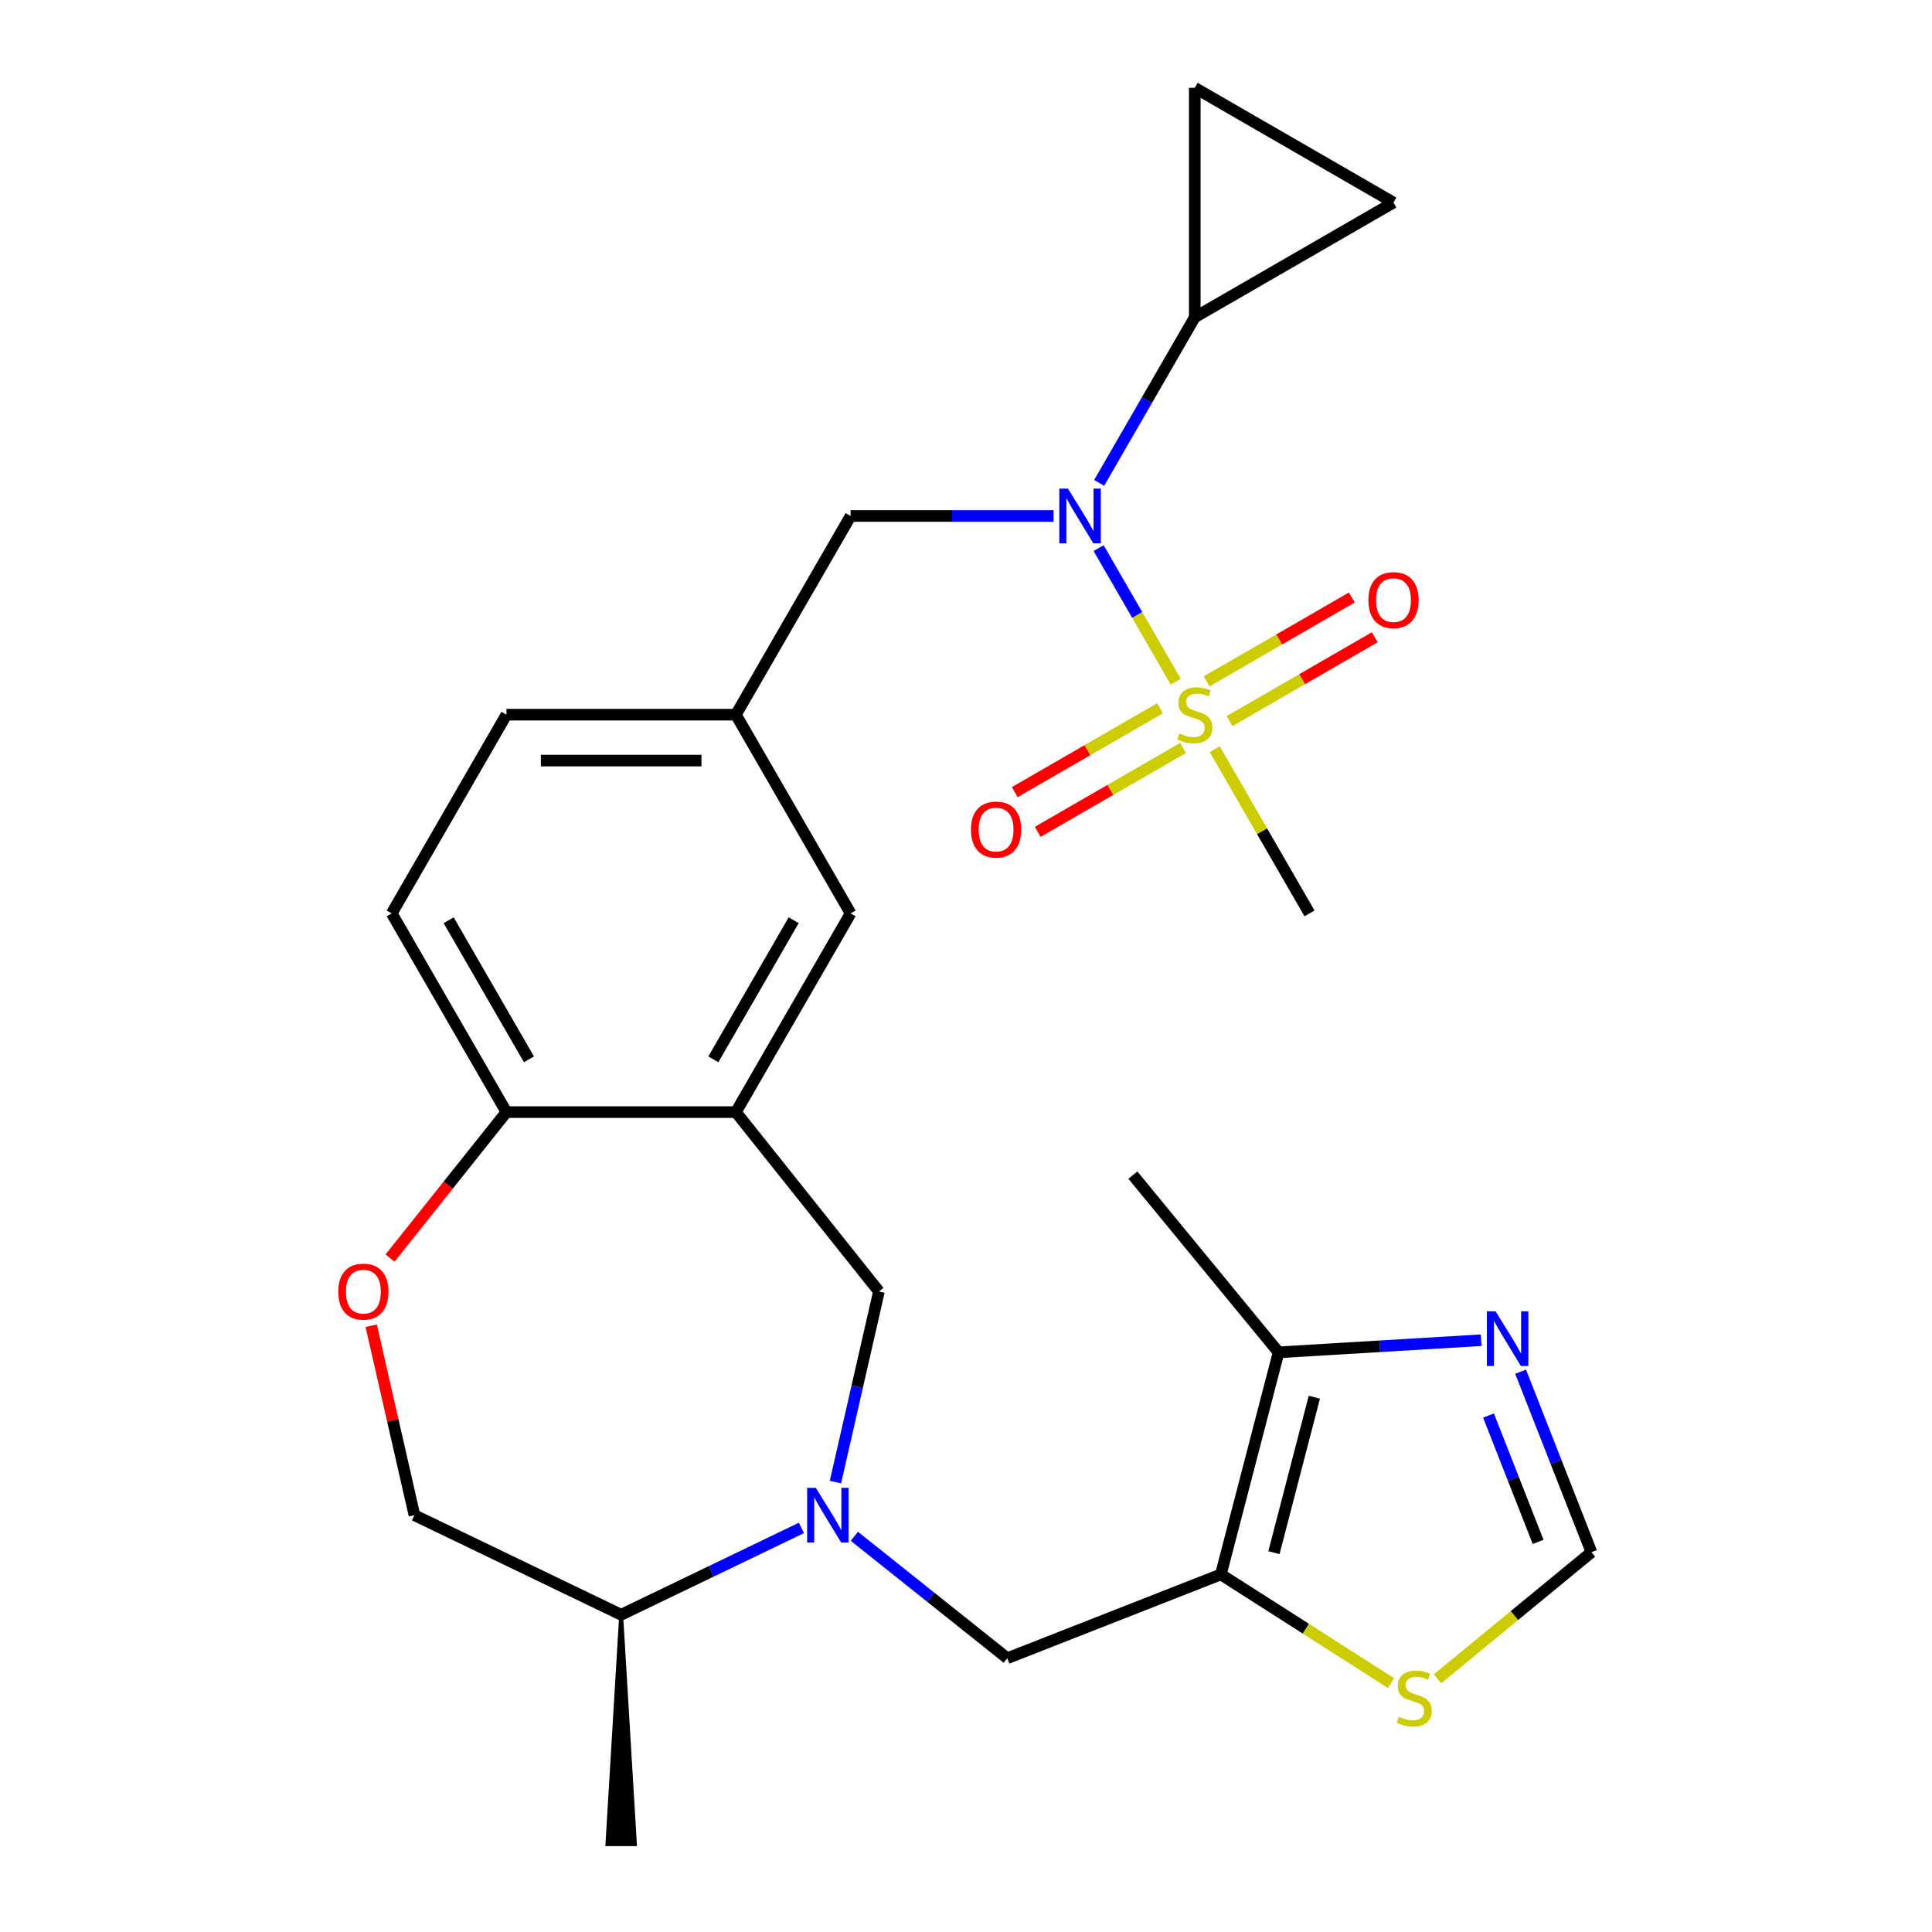 <?xml version='1.0' encoding='iso-8859-1'?>
<svg version='1.1' baseProfile='full'
              xmlns='http://www.w3.org/2000/svg'
                      xmlns:rdkit='http://www.rdkit.org/xml'
                      xmlns:xlink='http://www.w3.org/1999/xlink'
                  xml:space='preserve'
width='1000px' height='1000px' viewBox='0 0 1000 1000'>
<!-- END OF HEADER -->
<rect style='opacity:1.0;fill:#FFFFFF;stroke:none' width='1000' height='1000' x='0' y='0'> </rect>
<path class='bond-1' d='M 608.55,352.829 L 588.595,318.266' style='fill:none;fill-rule:evenodd;stroke:#CCCC00;stroke-width:6px;stroke-linecap:butt;stroke-linejoin:miter;stroke-opacity:1' />
<path class='bond-1' d='M 588.595,318.266 L 568.64,283.703' style='fill:none;fill-rule:evenodd;stroke:#0000FF;stroke-width:6px;stroke-linecap:butt;stroke-linejoin:miter;stroke-opacity:1' />
<path class='bond-15' d='M 600.43,366.589 L 562.839,388.292' style='fill:none;fill-rule:evenodd;stroke:#CCCC00;stroke-width:6px;stroke-linecap:butt;stroke-linejoin:miter;stroke-opacity:1' />
<path class='bond-15' d='M 562.839,388.292 L 525.249,409.995' style='fill:none;fill-rule:evenodd;stroke:#FF0000;stroke-width:6px;stroke-linecap:butt;stroke-linejoin:miter;stroke-opacity:1' />
<path class='bond-15' d='M 612.306,387.159 L 574.716,408.862' style='fill:none;fill-rule:evenodd;stroke:#CCCC00;stroke-width:6px;stroke-linecap:butt;stroke-linejoin:miter;stroke-opacity:1' />
<path class='bond-15' d='M 574.716,408.862 L 537.125,430.565' style='fill:none;fill-rule:evenodd;stroke:#FF0000;stroke-width:6px;stroke-linecap:butt;stroke-linejoin:miter;stroke-opacity:1' />
<path class='bond-16' d='M 636.404,373.246 L 673.994,351.544' style='fill:none;fill-rule:evenodd;stroke:#CCCC00;stroke-width:6px;stroke-linecap:butt;stroke-linejoin:miter;stroke-opacity:1' />
<path class='bond-16' d='M 673.994,351.544 L 711.584,329.841' style='fill:none;fill-rule:evenodd;stroke:#FF0000;stroke-width:6px;stroke-linecap:butt;stroke-linejoin:miter;stroke-opacity:1' />
<path class='bond-16' d='M 624.528,352.676 L 662.118,330.973' style='fill:none;fill-rule:evenodd;stroke:#CCCC00;stroke-width:6px;stroke-linecap:butt;stroke-linejoin:miter;stroke-opacity:1' />
<path class='bond-16' d='M 662.118,330.973 L 699.708,309.271' style='fill:none;fill-rule:evenodd;stroke:#FF0000;stroke-width:6px;stroke-linecap:butt;stroke-linejoin:miter;stroke-opacity:1' />
<path class='bond-23' d='M 628.722,387.767 L 653.26,430.268' style='fill:none;fill-rule:evenodd;stroke:#CCCC00;stroke-width:6px;stroke-linecap:butt;stroke-linejoin:miter;stroke-opacity:1' />
<path class='bond-23' d='M 653.26,430.268 L 677.798,472.768' style='fill:none;fill-rule:evenodd;stroke:#000000;stroke-width:6px;stroke-linecap:butt;stroke-linejoin:miter;stroke-opacity:1' />
<path class='bond-0' d='M 432.423,767.126 L 443.681,717.798' style='fill:none;fill-rule:evenodd;stroke:#0000FF;stroke-width:6px;stroke-linecap:butt;stroke-linejoin:miter;stroke-opacity:1' />
<path class='bond-0' d='M 443.681,717.798 L 454.94,668.471' style='fill:none;fill-rule:evenodd;stroke:#000000;stroke-width:6px;stroke-linecap:butt;stroke-linejoin:miter;stroke-opacity:1' />
<path class='bond-7' d='M 442.222,795.188 L 481.793,826.745' style='fill:none;fill-rule:evenodd;stroke:#0000FF;stroke-width:6px;stroke-linecap:butt;stroke-linejoin:miter;stroke-opacity:1' />
<path class='bond-7' d='M 481.793,826.745 L 521.365,858.302' style='fill:none;fill-rule:evenodd;stroke:#000000;stroke-width:6px;stroke-linecap:butt;stroke-linejoin:miter;stroke-opacity:1' />
<path class='bond-18' d='M 414.804,790.857 L 368.158,813.32' style='fill:none;fill-rule:evenodd;stroke:#0000FF;stroke-width:6px;stroke-linecap:butt;stroke-linejoin:miter;stroke-opacity:1' />
<path class='bond-18' d='M 368.158,813.32 L 321.512,835.784' style='fill:none;fill-rule:evenodd;stroke:#000000;stroke-width:6px;stroke-linecap:butt;stroke-linejoin:miter;stroke-opacity:1' />
<path class='bond-4' d='M 568.925,249.938 L 593.671,207.077' style='fill:none;fill-rule:evenodd;stroke:#0000FF;stroke-width:6px;stroke-linecap:butt;stroke-linejoin:miter;stroke-opacity:1' />
<path class='bond-4' d='M 593.671,207.077 L 618.417,164.216' style='fill:none;fill-rule:evenodd;stroke:#000000;stroke-width:6px;stroke-linecap:butt;stroke-linejoin:miter;stroke-opacity:1' />
<path class='bond-17' d='M 545.327,267.067 L 492.8,267.067' style='fill:none;fill-rule:evenodd;stroke:#0000FF;stroke-width:6px;stroke-linecap:butt;stroke-linejoin:miter;stroke-opacity:1' />
<path class='bond-17' d='M 492.8,267.067 L 440.274,267.067' style='fill:none;fill-rule:evenodd;stroke:#000000;stroke-width:6px;stroke-linecap:butt;stroke-linejoin:miter;stroke-opacity:1' />
<path class='bond-2' d='M 631.917,814.913 L 521.365,858.302' style='fill:none;fill-rule:evenodd;stroke:#000000;stroke-width:6px;stroke-linecap:butt;stroke-linejoin:miter;stroke-opacity:1' />
<path class='bond-6' d='M 631.917,814.913 L 661.796,699.971' style='fill:none;fill-rule:evenodd;stroke:#000000;stroke-width:6px;stroke-linecap:butt;stroke-linejoin:miter;stroke-opacity:1' />
<path class='bond-6' d='M 659.387,803.648 L 680.302,723.188' style='fill:none;fill-rule:evenodd;stroke:#000000;stroke-width:6px;stroke-linecap:butt;stroke-linejoin:miter;stroke-opacity:1' />
<path class='bond-9' d='M 631.917,814.913 L 675.934,843.032' style='fill:none;fill-rule:evenodd;stroke:#000000;stroke-width:6px;stroke-linecap:butt;stroke-linejoin:miter;stroke-opacity:1' />
<path class='bond-9' d='M 675.934,843.032 L 719.951,871.151' style='fill:none;fill-rule:evenodd;stroke:#CCCC00;stroke-width:6px;stroke-linecap:butt;stroke-linejoin:miter;stroke-opacity:1' />
<path class='bond-3' d='M 380.893,575.619 L 440.274,472.768' style='fill:none;fill-rule:evenodd;stroke:#000000;stroke-width:6px;stroke-linecap:butt;stroke-linejoin:miter;stroke-opacity:1' />
<path class='bond-3' d='M 369.23,548.315 L 410.797,476.32' style='fill:none;fill-rule:evenodd;stroke:#000000;stroke-width:6px;stroke-linecap:butt;stroke-linejoin:miter;stroke-opacity:1' />
<path class='bond-8' d='M 380.893,575.619 L 454.94,668.471' style='fill:none;fill-rule:evenodd;stroke:#000000;stroke-width:6px;stroke-linecap:butt;stroke-linejoin:miter;stroke-opacity:1' />
<path class='bond-28' d='M 380.893,575.619 L 262.131,575.619' style='fill:none;fill-rule:evenodd;stroke:#000000;stroke-width:6px;stroke-linecap:butt;stroke-linejoin:miter;stroke-opacity:1' />
<path class='bond-12' d='M 618.417,164.216 L 618.417,45.455' style='fill:none;fill-rule:evenodd;stroke:#000000;stroke-width:6px;stroke-linecap:butt;stroke-linejoin:miter;stroke-opacity:1' />
<path class='bond-13' d='M 618.417,164.216 L 721.267,104.835' style='fill:none;fill-rule:evenodd;stroke:#000000;stroke-width:6px;stroke-linecap:butt;stroke-linejoin:miter;stroke-opacity:1' />
<path class='bond-5' d='M 766.636,693.69 L 714.216,696.831' style='fill:none;fill-rule:evenodd;stroke:#0000FF;stroke-width:6px;stroke-linecap:butt;stroke-linejoin:miter;stroke-opacity:1' />
<path class='bond-5' d='M 714.216,696.831 L 661.796,699.971' style='fill:none;fill-rule:evenodd;stroke:#000000;stroke-width:6px;stroke-linecap:butt;stroke-linejoin:miter;stroke-opacity:1' />
<path class='bond-30' d='M 787.068,709.998 L 805.401,756.71' style='fill:none;fill-rule:evenodd;stroke:#0000FF;stroke-width:6px;stroke-linecap:butt;stroke-linejoin:miter;stroke-opacity:1' />
<path class='bond-30' d='M 805.401,756.71 L 823.733,803.421' style='fill:none;fill-rule:evenodd;stroke:#000000;stroke-width:6px;stroke-linecap:butt;stroke-linejoin:miter;stroke-opacity:1' />
<path class='bond-30' d='M 770.457,732.689 L 783.29,765.387' style='fill:none;fill-rule:evenodd;stroke:#0000FF;stroke-width:6px;stroke-linecap:butt;stroke-linejoin:miter;stroke-opacity:1' />
<path class='bond-30' d='M 783.29,765.387 L 796.123,798.085' style='fill:none;fill-rule:evenodd;stroke:#000000;stroke-width:6px;stroke-linecap:butt;stroke-linejoin:miter;stroke-opacity:1' />
<path class='bond-25' d='M 661.796,699.971 L 586.368,608.238' style='fill:none;fill-rule:evenodd;stroke:#000000;stroke-width:6px;stroke-linecap:butt;stroke-linejoin:miter;stroke-opacity:1' />
<path class='bond-11' d='M 744.049,868.941 L 783.891,836.181' style='fill:none;fill-rule:evenodd;stroke:#CCCC00;stroke-width:6px;stroke-linecap:butt;stroke-linejoin:miter;stroke-opacity:1' />
<path class='bond-11' d='M 783.891,836.181 L 823.733,803.421' style='fill:none;fill-rule:evenodd;stroke:#000000;stroke-width:6px;stroke-linecap:butt;stroke-linejoin:miter;stroke-opacity:1' />
<path class='bond-10' d='M 201.872,651.182 L 232.002,613.4' style='fill:none;fill-rule:evenodd;stroke:#FF0000;stroke-width:6px;stroke-linecap:butt;stroke-linejoin:miter;stroke-opacity:1' />
<path class='bond-10' d='M 232.002,613.4 L 262.131,575.619' style='fill:none;fill-rule:evenodd;stroke:#000000;stroke-width:6px;stroke-linecap:butt;stroke-linejoin:miter;stroke-opacity:1' />
<path class='bond-21' d='M 192.131,686.2 L 203.321,735.227' style='fill:none;fill-rule:evenodd;stroke:#FF0000;stroke-width:6px;stroke-linecap:butt;stroke-linejoin:miter;stroke-opacity:1' />
<path class='bond-21' d='M 203.321,735.227 L 214.512,784.255' style='fill:none;fill-rule:evenodd;stroke:#000000;stroke-width:6px;stroke-linecap:butt;stroke-linejoin:miter;stroke-opacity:1' />
<path class='bond-27' d='M 618.417,45.455 L 721.267,104.835' style='fill:none;fill-rule:evenodd;stroke:#000000;stroke-width:6px;stroke-linecap:butt;stroke-linejoin:miter;stroke-opacity:1' />
<path class='bond-14' d='M 262.131,575.619 L 202.751,472.768' style='fill:none;fill-rule:evenodd;stroke:#000000;stroke-width:6px;stroke-linecap:butt;stroke-linejoin:miter;stroke-opacity:1' />
<path class='bond-14' d='M 273.794,548.315 L 232.228,476.32' style='fill:none;fill-rule:evenodd;stroke:#000000;stroke-width:6px;stroke-linecap:butt;stroke-linejoin:miter;stroke-opacity:1' />
<path class='bond-20' d='M 440.274,267.067 L 380.893,369.918' style='fill:none;fill-rule:evenodd;stroke:#000000;stroke-width:6px;stroke-linecap:butt;stroke-linejoin:miter;stroke-opacity:1' />
<path class='bond-26' d='M 321.512,835.784 L 314.387,954.545 L 328.638,954.545 Z' style='fill:#000000;fill-rule:evenodd;fill-opacity:1;stroke:#000000;stroke-width:2px;stroke-linecap:butt;stroke-linejoin:miter;stroke-opacity:1;' />
<path class='bond-29' d='M 321.512,835.784 L 214.512,784.255' style='fill:none;fill-rule:evenodd;stroke:#000000;stroke-width:6px;stroke-linecap:butt;stroke-linejoin:miter;stroke-opacity:1' />
<path class='bond-19' d='M 440.274,472.768 L 380.893,369.918' style='fill:none;fill-rule:evenodd;stroke:#000000;stroke-width:6px;stroke-linecap:butt;stroke-linejoin:miter;stroke-opacity:1' />
<path class='bond-24' d='M 380.893,369.918 L 262.131,369.918' style='fill:none;fill-rule:evenodd;stroke:#000000;stroke-width:6px;stroke-linecap:butt;stroke-linejoin:miter;stroke-opacity:1' />
<path class='bond-24' d='M 363.079,393.67 L 279.946,393.67' style='fill:none;fill-rule:evenodd;stroke:#000000;stroke-width:6px;stroke-linecap:butt;stroke-linejoin:miter;stroke-opacity:1' />
<path class='bond-22' d='M 202.751,472.768 L 262.131,369.918' style='fill:none;fill-rule:evenodd;stroke:#000000;stroke-width:6px;stroke-linecap:butt;stroke-linejoin:miter;stroke-opacity:1' />
<path  class='atom-0' d='M 610.417 379.638
Q 610.737 379.758, 612.057 380.318
Q 613.377 380.878, 614.817 381.238
Q 616.297 381.558, 617.737 381.558
Q 620.417 381.558, 621.977 380.278
Q 623.537 378.958, 623.537 376.678
Q 623.537 375.118, 622.737 374.158
Q 621.977 373.198, 620.777 372.678
Q 619.577 372.158, 617.577 371.558
Q 615.057 370.798, 613.537 370.078
Q 612.057 369.358, 610.977 367.838
Q 609.937 366.318, 609.937 363.758
Q 609.937 360.198, 612.337 357.998
Q 614.777 355.798, 619.577 355.798
Q 622.857 355.798, 626.577 357.358
L 625.657 360.438
Q 622.257 359.038, 619.697 359.038
Q 616.937 359.038, 615.417 360.198
Q 613.897 361.318, 613.937 363.278
Q 613.937 364.798, 614.697 365.718
Q 615.497 366.638, 616.617 367.158
Q 617.777 367.678, 619.697 368.278
Q 622.257 369.078, 623.777 369.878
Q 625.297 370.678, 626.377 372.318
Q 627.497 373.918, 627.497 376.678
Q 627.497 380.598, 624.857 382.718
Q 622.257 384.798, 617.897 384.798
Q 615.377 384.798, 613.457 384.238
Q 611.577 383.718, 609.337 382.798
L 610.417 379.638
' fill='#CCCC00'/>
<path  class='atom-1' d='M 422.253 770.095
L 431.533 785.095
Q 432.453 786.575, 433.933 789.255
Q 435.413 791.935, 435.493 792.095
L 435.493 770.095
L 439.253 770.095
L 439.253 798.415
L 435.373 798.415
L 425.413 782.015
Q 424.253 780.095, 423.013 777.895
Q 421.813 775.695, 421.453 775.015
L 421.453 798.415
L 417.773 798.415
L 417.773 770.095
L 422.253 770.095
' fill='#0000FF'/>
<path  class='atom-2' d='M 552.776 252.907
L 562.056 267.907
Q 562.976 269.387, 564.456 272.067
Q 565.936 274.747, 566.016 274.907
L 566.016 252.907
L 569.776 252.907
L 569.776 281.227
L 565.896 281.227
L 555.936 264.827
Q 554.776 262.907, 553.536 260.707
Q 552.336 258.507, 551.976 257.827
L 551.976 281.227
L 548.296 281.227
L 548.296 252.907
L 552.776 252.907
' fill='#0000FF'/>
<path  class='atom-6' d='M 774.085 678.709
L 783.365 693.709
Q 784.285 695.189, 785.765 697.869
Q 787.245 700.549, 787.325 700.709
L 787.325 678.709
L 791.085 678.709
L 791.085 707.029
L 787.205 707.029
L 777.245 690.629
Q 776.085 688.709, 774.845 686.509
Q 773.645 684.309, 773.285 683.629
L 773.285 707.029
L 769.605 707.029
L 769.605 678.709
L 774.085 678.709
' fill='#0000FF'/>
<path  class='atom-10' d='M 724 888.569
Q 724.32 888.689, 725.64 889.249
Q 726.96 889.809, 728.4 890.169
Q 729.88 890.489, 731.32 890.489
Q 734 890.489, 735.56 889.209
Q 737.12 887.889, 737.12 885.609
Q 737.12 884.049, 736.32 883.089
Q 735.56 882.129, 734.36 881.609
Q 733.16 881.089, 731.16 880.489
Q 728.64 879.729, 727.12 879.009
Q 725.64 878.289, 724.56 876.769
Q 723.52 875.249, 723.52 872.689
Q 723.52 869.129, 725.92 866.929
Q 728.36 864.729, 733.16 864.729
Q 736.44 864.729, 740.16 866.289
L 739.24 869.369
Q 735.84 867.969, 733.28 867.969
Q 730.52 867.969, 729 869.129
Q 727.48 870.249, 727.52 872.209
Q 727.52 873.729, 728.28 874.649
Q 729.08 875.569, 730.2 876.089
Q 731.36 876.609, 733.28 877.209
Q 735.84 878.009, 737.36 878.809
Q 738.88 879.609, 739.96 881.249
Q 741.08 882.849, 741.08 885.609
Q 741.08 889.529, 738.44 891.649
Q 735.84 893.729, 731.48 893.729
Q 728.96 893.729, 727.04 893.169
Q 725.16 892.649, 722.92 891.729
L 724 888.569
' fill='#CCCC00'/>
<path  class='atom-11' d='M 175.085 668.551
Q 175.085 661.751, 178.445 657.951
Q 181.805 654.151, 188.085 654.151
Q 194.365 654.151, 197.725 657.951
Q 201.085 661.751, 201.085 668.551
Q 201.085 675.431, 197.685 679.351
Q 194.285 683.231, 188.085 683.231
Q 181.845 683.231, 178.445 679.351
Q 175.085 675.471, 175.085 668.551
M 188.085 680.031
Q 192.405 680.031, 194.725 677.151
Q 197.085 674.231, 197.085 668.551
Q 197.085 662.991, 194.725 660.191
Q 192.405 657.351, 188.085 657.351
Q 183.765 657.351, 181.405 660.151
Q 179.085 662.951, 179.085 668.551
Q 179.085 674.271, 181.405 677.151
Q 183.765 680.031, 188.085 680.031
' fill='#FF0000'/>
<path  class='atom-16' d='M 502.566 429.379
Q 502.566 422.579, 505.926 418.779
Q 509.286 414.979, 515.566 414.979
Q 521.846 414.979, 525.206 418.779
Q 528.566 422.579, 528.566 429.379
Q 528.566 436.259, 525.166 440.179
Q 521.766 444.059, 515.566 444.059
Q 509.326 444.059, 505.926 440.179
Q 502.566 436.299, 502.566 429.379
M 515.566 440.859
Q 519.886 440.859, 522.206 437.979
Q 524.566 435.059, 524.566 429.379
Q 524.566 423.819, 522.206 421.019
Q 519.886 418.179, 515.566 418.179
Q 511.246 418.179, 508.886 420.979
Q 506.566 423.779, 506.566 429.379
Q 506.566 435.099, 508.886 437.979
Q 511.246 440.859, 515.566 440.859
' fill='#FF0000'/>
<path  class='atom-17' d='M 708.267 310.617
Q 708.267 303.817, 711.627 300.017
Q 714.987 296.217, 721.267 296.217
Q 727.547 296.217, 730.907 300.017
Q 734.267 303.817, 734.267 310.617
Q 734.267 317.497, 730.867 321.417
Q 727.467 325.297, 721.267 325.297
Q 715.027 325.297, 711.627 321.417
Q 708.267 317.537, 708.267 310.617
M 721.267 322.097
Q 725.587 322.097, 727.907 319.217
Q 730.267 316.297, 730.267 310.617
Q 730.267 305.057, 727.907 302.257
Q 725.587 299.417, 721.267 299.417
Q 716.947 299.417, 714.587 302.217
Q 712.267 305.017, 712.267 310.617
Q 712.267 316.337, 714.587 319.217
Q 716.947 322.097, 721.267 322.097
' fill='#FF0000'/>
</svg>
